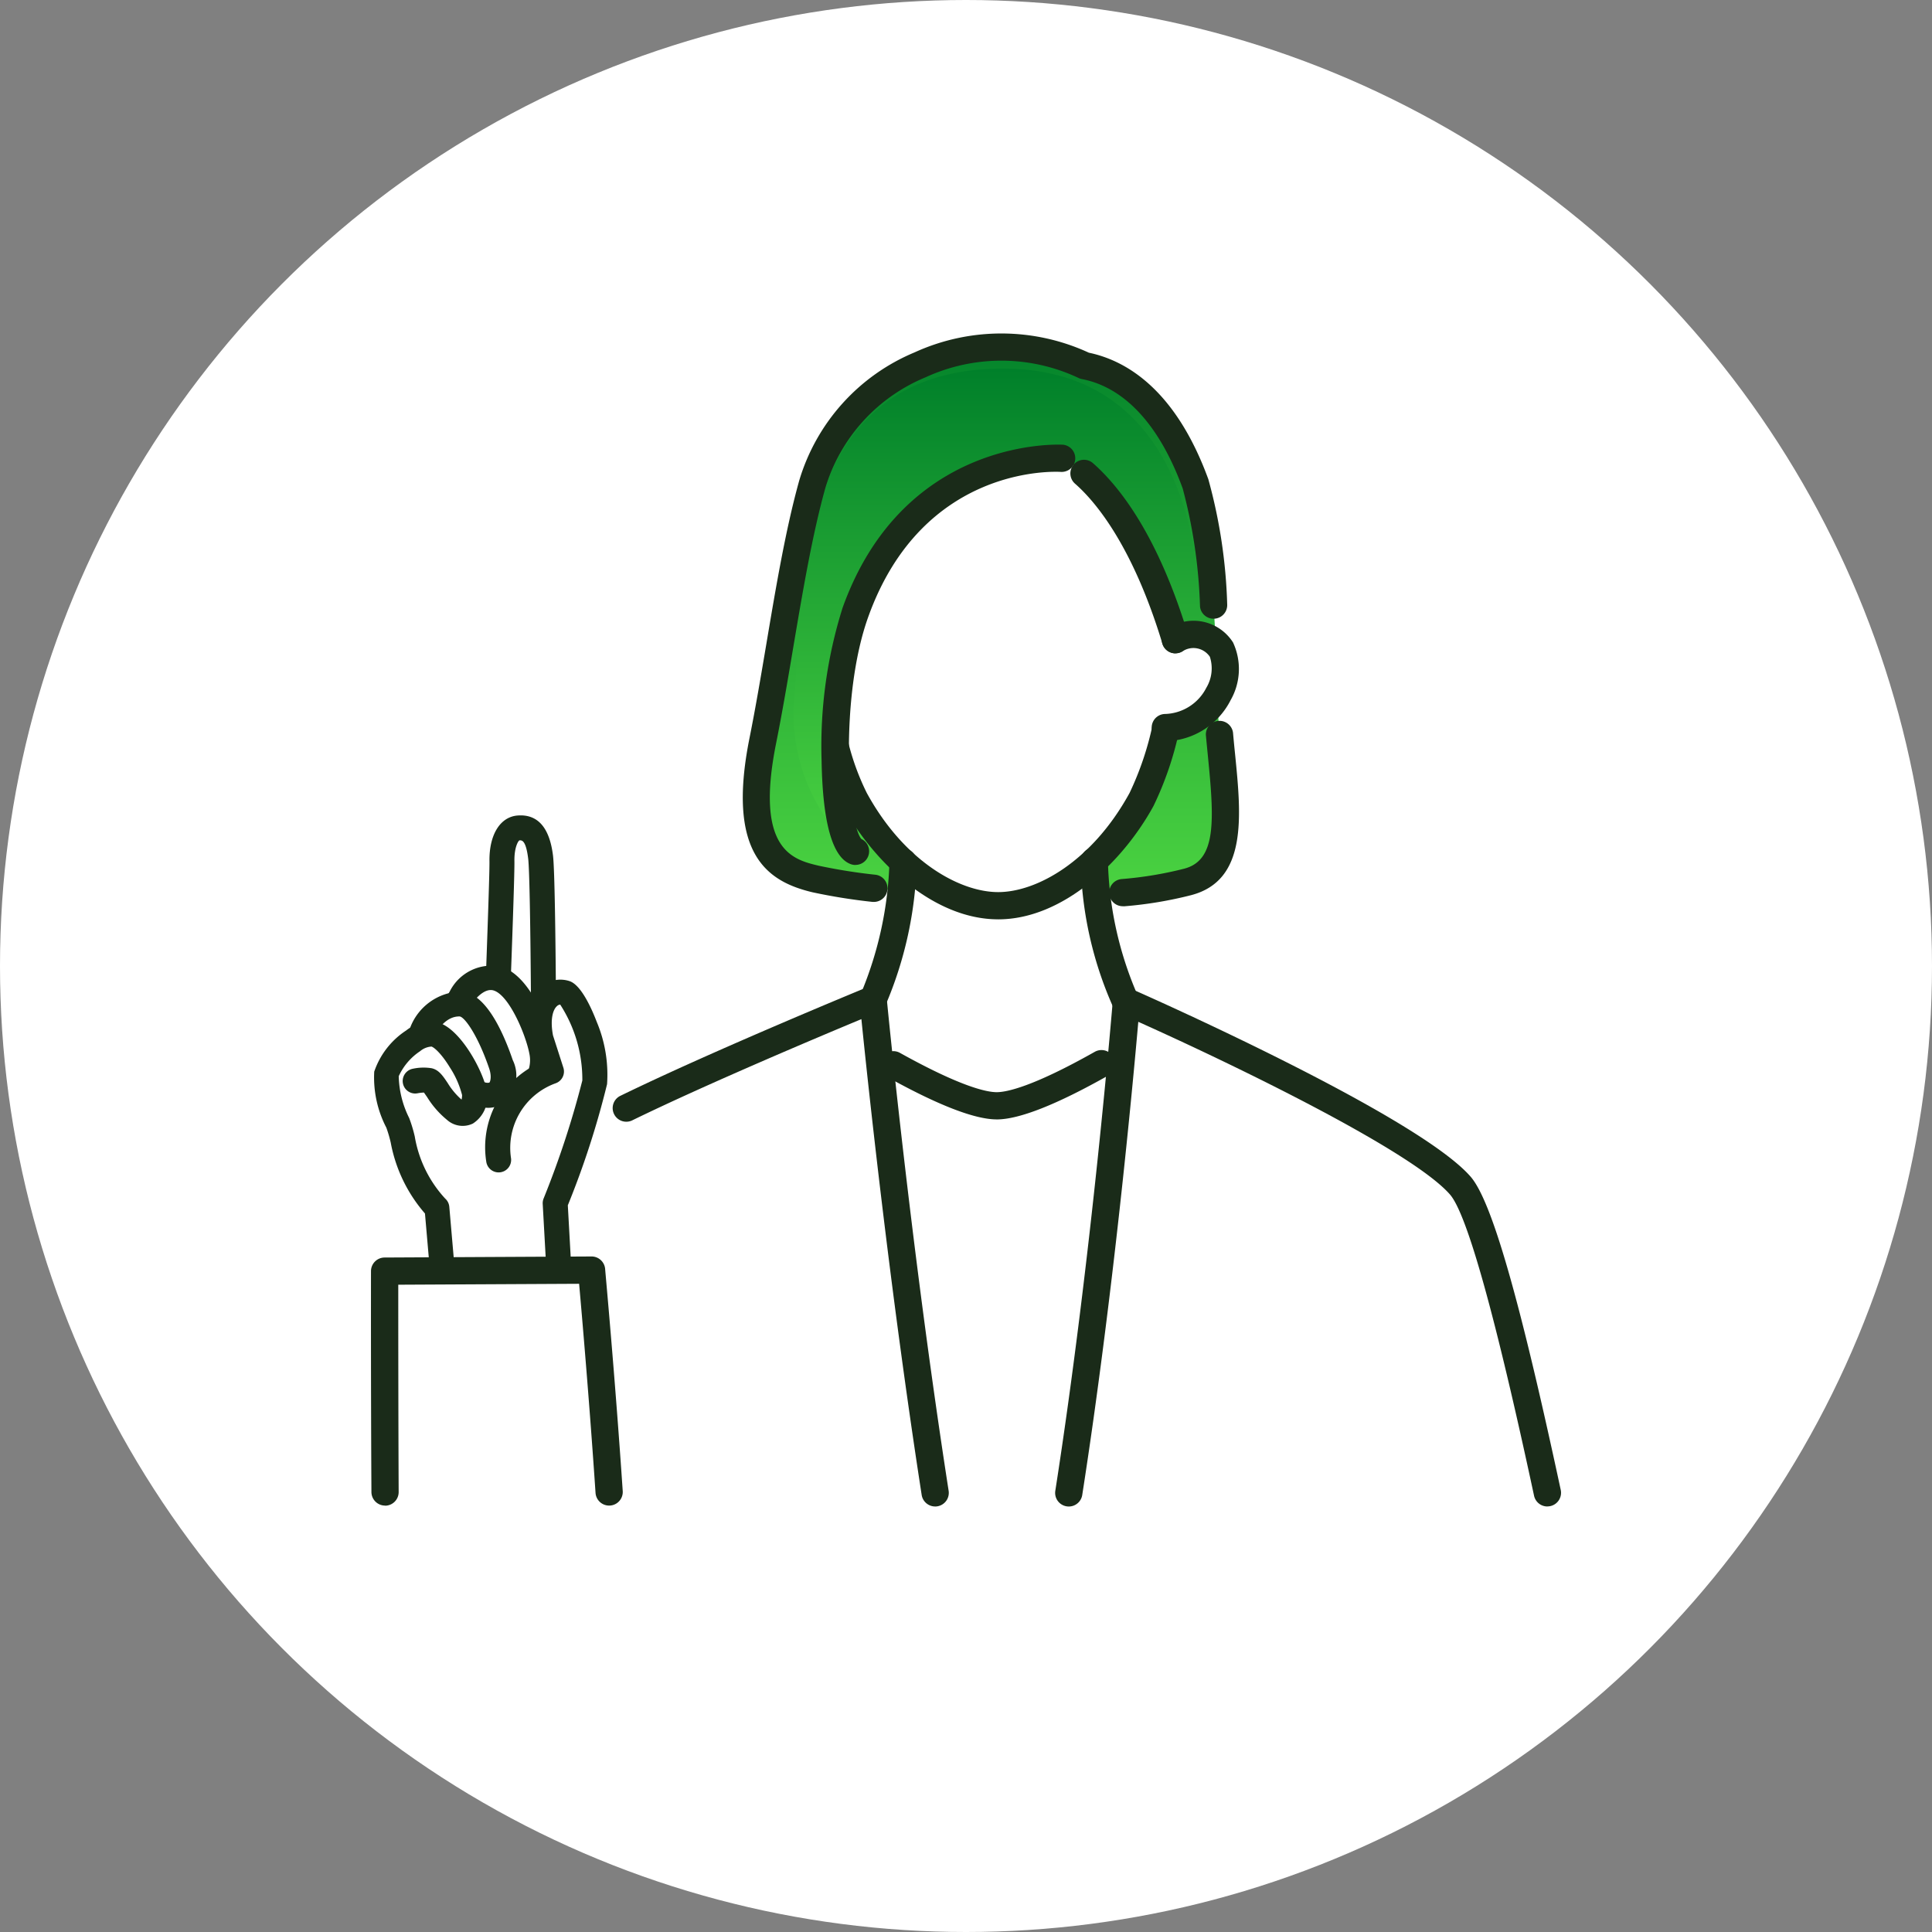 <svg xmlns="http://www.w3.org/2000/svg" xmlns:xlink="http://www.w3.org/1999/xlink" width="84" height="84" viewBox="0 0 84 84">
  <rect x="0" y="0" width="84" height="84" fill="#808080" stroke="none"/>
  <defs>
    <linearGradient id="linear-gradient" x1="0.5" x2="0.5" y2="1" gradientUnits="objectBoundingBox">
      <stop offset="0" stop-color="#00802a"/>
      <stop offset="1" stop-color="#4bd341"/>
    </linearGradient>
  </defs>
  <g id="use_ico05" transform="translate(-202 -12724.82)">
    <circle id="Ellipse_139" data-name="Ellipse 139" cx="42" cy="42" r="42" transform="translate(202 12724.82)" fill="#fff"/>
    <g id="Group_82547" data-name="Group 82547" transform="translate(218.13 12739.32)">
      <g id="Group_82548" data-name="Group 82548" transform="translate(0 0)">
        <path id="Path_396358" data-name="Path 396358" d="M103.6,26.228c2.6-.683,1.345-4.594,1.281-8.074-.063-3.465-.344-7.565-.95-9.228-1.314-3.6-3.232-4.831-4.831-5.138-4.384-2.215-10.468.289-11.826,5.138-.909,3.248-1.418,7.5-2.154,11.16-1.036,5.164,1.052,5.722,2.3,6.018a41.647,41.647,0,0,0,7.929.722c3.381,0,5.869.025,8.247-.6" transform="translate(-68.082 -2.387)" fill="url(#linear-gradient)"/>
        <path id="Path_396359" data-name="Path 396359" d="M104.643,125.835l8.256-4.456c-4.117.037-4.122-8.763-4.122-8.763h-8.269s0,8.8-4.121,8.763Z" transform="translate(-77.351 -90.374)" fill="#fff"/>
        <path id="Path_396360" data-name="Path 396360" d="M112.359,18.345s-.836,6.867-2.157,9.283-3.749,4.62-6.233,4.62-4.912-2.2-6.232-4.62-2.157-9.283-2.157-9.283.943-9.168,8.513-9.168c8.422,0,8.267,9.168,8.267,9.168" transform="translate(-76.702 -7.365)" fill="#fff"/>
        <path id="Path_396361" data-name="Path 396361" d="M172.1,70.326a2.6,2.6,0,0,0,2.546-3.4,1.481,1.481,0,0,0-2-.43l-.852.294-.242,3.579Z" transform="translate(-137.674 -53.185)" fill="#fff"/>
        <path id="Path_396362" data-name="Path 396362" d="M95.656,28.72c-1.029-.374-1.318-6.723,0-10.394,2.569-7.155,8.988-6.694,8.988-6.694s2.887,1.133,4.928,7.887l1.051-.8s.553-10.987-8.554-10.987c-9.49,0-8.678,10.419-9.079,14.45a7.974,7.974,0,0,0,2.666,6.538" transform="translate(-74.595 -6.205)" fill="url(#linear-gradient)"/>
        <path id="Path_396363" data-name="Path 396363" d="M114.232,155.92c-1.2.749-4.606,2.783-6.157,2.783-1.458,0-4.579-1.8-5.956-2.635l-1.347,19.464h13.352Z" transform="translate(-80.87 -125.126)" fill="#fff"/>
        <path id="Path_396364" data-name="Path 396364" d="M170.637,155.075c-2.269-2.609-14.52-8-14.52-8s-.888,11-2.5,21.36h20.809c-1.317-6.134-2.775-12.2-3.786-13.359" transform="translate(-123.276 -118.027)" fill="#fff"/>
        <path id="Path_396365" data-name="Path 396365" d="M43.055,146.614s-12.439,5.106-13.716,6.437c-1.2,1.251-2.18,8.393-2.895,15.013H45.752c-1.682-10.829-2.7-21.451-2.7-21.451" transform="translate(-21.222 -117.658)" fill="#fff"/>
        <path id="Path_396366" data-name="Path 396366" d="M10.673,125.156a40.123,40.123,0,0,0,1.718-5.257,5.826,5.826,0,0,0-1.265-3.885.806.806,0,0,0-.962.463c-.008-1.36-.042-5.694-.125-6.364-.1-.8-.33-1.315-.951-1.271-.527.037-.742.753-.73,1.451.008.5-.1,3.471-.159,5.114-.01,0-.019-.009-.029-.012-.892-.288-1.588.763-1.79,1.11-.891.076-1.4.97-1.6,1.43a3.06,3.06,0,0,0-1.435,1.6,4.338,4.338,0,0,0,.489,2.131c.288.677.451,2.578,1.7,3.691l.311,3.713h5.079Z" transform="translate(-2.664 -87.343)" fill="#fff"/>
        <path id="Path_396367" data-name="Path 396367" d="M12,206.187l-9,.046s-.012,4.614.016,9.639h9.747c-.345-5.128-.767-9.685-.767-9.685" transform="translate(-2.407 -165.465)" fill="#fff"/>
        <path id="Path_396368" data-name="Path 396368" d="M172.5,68.514a.592.592,0,0,1-.042-1.183,2.081,2.081,0,0,0,1.817-1.14,1.639,1.639,0,0,0,.154-1.347.861.861,0,0,0-1.209-.224.592.592,0,0,1-.578-1.034,2.035,2.035,0,0,1,2.794.634,2.733,2.733,0,0,1-.105,2.51,3.254,3.254,0,0,1-2.786,1.784l-.044,0" transform="translate(-137.956 -50.788)" fill="#1a2b19"/>
        <path id="Path_396369" data-name="Path 396369" d="M106.875,92.7c-2.8,0-5.412-2.475-6.752-4.928a11.884,11.884,0,0,1-.9-2.431.592.592,0,0,1,1.142-.315,10.779,10.779,0,0,0,.8,2.178c1.628,2.979,4.042,4.312,5.713,4.312s4.084-1.333,5.713-4.312a13.252,13.252,0,0,0,1.006-2.981.593.593,0,0,1,1.151.28,14.32,14.32,0,0,1-1.117,3.269c-1.341,2.453-3.949,4.929-6.753,4.929" transform="translate(-79.609 -67.229)" fill="#1a2b19"/>
        <path id="Path_396370" data-name="Path 396370" d="M158.55,36.219a.593.593,0,0,1-.567-.421c-1.3-4.289-2.934-6.2-3.8-6.957a.592.592,0,0,1,.782-.89c1.168,1.027,2.836,3.162,4.147,7.5a.593.593,0,0,1-.567.764" transform="translate(-123.574 -22.313)" fill="#1a2b19"/>
        <path id="Path_396371" data-name="Path 396371" d="M100.638,42.736a.593.593,0,0,1-.2-.036c-.8-.29-1.224-1.806-1.27-4.507a20,20,0,0,1,.915-6.644c2.69-7.492,9.519-7.09,9.588-7.085a.593.593,0,0,1-.085,1.182c-.241-.015-6.008-.322-8.388,6.3-1.26,3.509-.885,9-.3,9.659a.593.593,0,0,1-.255,1.128" transform="translate(-79.577 -19.628)" fill="#1a2b19"/>
        <path id="Path_396372" data-name="Path 396372" d="M163.233,93.19a.592.592,0,0,1-.052-1.183,16.194,16.194,0,0,0,2.7-.45c1.4-.368,1.305-2.086,1.03-4.857-.031-.317-.063-.638-.092-.959a.593.593,0,0,1,1.18-.1c.028.318.059.634.091.946.268,2.693.544,5.477-1.908,6.121a17.36,17.36,0,0,1-2.9.484l-.053,0" transform="translate(-130.52 -68.289)" fill="#1a2b19"/>
        <path id="Path_396373" data-name="Path 396373" d="M87.542,24.713a.633.633,0,0,1-.069,0,25.212,25.212,0,0,1-2.6-.416c-1.933-.458-3.77-1.614-2.747-6.711.265-1.322.506-2.75.739-4.131.412-2.445.838-4.974,1.425-7.072A8.739,8.739,0,0,1,89.3.822a9.076,9.076,0,0,1,7.58.013c1.594.333,3.758,1.566,5.194,5.5a22.8,22.8,0,0,1,.821,5.461.593.593,0,0,1-1.182.08,22.6,22.6,0,0,0-.752-5.135c-1.005-2.756-2.522-4.4-4.386-4.76a.589.589,0,0,1-.155-.053,7.867,7.867,0,0,0-6.641-.023A7.559,7.559,0,0,0,85.427,6.7c-.571,2.038-.991,4.535-1.4,6.949-.234,1.39-.476,2.827-.745,4.167-.936,4.662.746,5.061,1.859,5.325a24.027,24.027,0,0,0,2.467.392.593.593,0,0,1-.068,1.181" transform="translate(-65.668 0)" fill="#1a2b19"/>
        <path id="Path_396374" data-name="Path 396374" d="M108.141,120.515a.593.593,0,0,1-.527-.862,16.035,16.035,0,0,0,1.237-5.737.592.592,0,1,1,1.183.061,16.8,16.8,0,0,1-1.365,6.216.593.593,0,0,1-.528.323" transform="translate(-86.308 -90.966)" fill="#1a2b19"/>
        <path id="Path_396375" data-name="Path 396375" d="M158.239,120.529a.593.593,0,0,1-.518-.3,16.241,16.241,0,0,1-1.486-6.486.592.592,0,1,1,1.183-.058,15.5,15.5,0,0,0,1.338,5.968.593.593,0,0,1-.517.881" transform="translate(-125.378 -90.776)" fill="#1a2b19"/>
        <path id="Path_396376" data-name="Path 396376" d="M117.077,160.754c-.959,0-2.568-.625-4.784-1.858a.592.592,0,1,1,.576-1.035c2.671,1.487,3.783,1.709,4.207,1.709s1.559-.228,4.264-1.755a.592.592,0,1,1,.582,1.032c-2.243,1.266-3.873,1.908-4.846,1.908" transform="translate(-89.871 -126.584)" fill="#1a2b19"/>
        <path id="Path_396377" data-name="Path 396377" d="M67.148,166.25a.593.593,0,0,1-.585-.5c-1.4-9.031-2.351-18.016-2.621-20.689-1.848.769-6.763,2.839-9.981,4.41a.593.593,0,0,1-.52-1.065c4.043-1.975,10.72-4.719,10.787-4.746a.593.593,0,0,1,.815.492c.01.106,1.031,10.729,2.692,21.416a.593.593,0,0,1-.495.676.606.606,0,0,1-.092.007" transform="translate(-42.62 -115.251)" fill="#1a2b19"/>
        <path id="Path_396378" data-name="Path 396378" d="M27.814,114.329a.543.543,0,0,1-.543-.539c-.024-3.241-.068-5.417-.118-5.82-.1-.815-.277-.8-.373-.8-.049,0-.236.291-.226.9.008.468-.077,2.922-.15,4.9a.543.543,0,1,1-1.085-.04c.1-2.775.155-4.494.15-4.84-.02-1.161.465-1.947,1.235-2,.866-.061,1.378.526,1.528,1.746.072.584.109,3.555.126,5.946a.543.543,0,0,1-.539.547Z" transform="translate(-20.318 -85.134)" fill="#1a2b19"/>
        <path id="Path_396379" data-name="Path 396379" d="M11.769,149.912a1.554,1.554,0,0,1-.573-.114.543.543,0,0,1,.4-1.009.374.374,0,0,0,.232.028c.033-.027.12-.247-.01-.626-.481-1.408-1.049-2.212-1.274-2.251-.6-.02-1,.6-1.187.979a.543.543,0,1,1-.973-.484,2.431,2.431,0,0,1,2.2-1.58c1.04.033,1.805,1.642,2.264,2.985a1.53,1.53,0,0,1-.535,1.95,1.217,1.217,0,0,1-.543.122" transform="translate(-6.683 -116.246)" fill="#1a2b19"/>
        <path id="Path_396380" data-name="Path 396380" d="M20.9,144.227a.543.543,0,0,1-.521-.7,1.356,1.356,0,0,0,.023-.61c-.151-.83-.874-2.557-1.553-2.776-.417-.134-.855.419-1.024.663a.543.543,0,0,1-.893-.618,2.029,2.029,0,0,1,2.251-1.079c1.423.459,2.178,3.009,2.288,3.615a2.445,2.445,0,0,1-.051,1.116.543.543,0,0,1-.52.388" transform="translate(-13.51 -111.575)" fill="#1a2b19"/>
        <path id="Path_396381" data-name="Path 396381" d="M28.356,155.154a.543.543,0,0,1-.542-.513l-.148-2.66a.546.546,0,0,1,.037-.229,40.014,40.014,0,0,0,1.686-5.137,6,6,0,0,0-.963-3.3.242.242,0,0,0-.138.065c-.174.152-.309.567-.174,1.278l.45,1.4a.543.543,0,0,1-.344.682A2.984,2.984,0,0,0,26.289,150a.543.543,0,1,1-1.078.138,4.026,4.026,0,0,1,2.169-4.216l-.309-.96a.532.532,0,0,1-.016-.061,2.3,2.3,0,0,1,.518-2.336,1.278,1.278,0,0,1,1.264-.268c.5.17.953,1.181,1.178,1.769a5.925,5.925,0,0,1,.449,2.71,37.7,37.7,0,0,1-1.706,5.266l.141,2.542a.543.543,0,0,1-.512.572h-.031" transform="translate(-20.2 -114.138)" fill="#1a2b19"/>
        <path id="Path_396382" data-name="Path 396382" d="M3.557,162.731a.543.543,0,0,1-.541-.5l-.21-2.422a6.5,6.5,0,0,1-1.489-3.084,5.611,5.611,0,0,0-.19-.647A4.734,4.734,0,0,1,.6,153.64a3.475,3.475,0,0,1,1.389-1.789,1.752,1.752,0,0,1,1.312-.366c1.08.213,2.192,2.425,2.208,3.145a1.362,1.362,0,0,1-.62,1.268,1.02,1.02,0,0,1-1.127-.162,3.949,3.949,0,0,1-.861-.986c-.044-.064-.1-.144-.14-.2a1.8,1.8,0,0,0-.272.031.543.543,0,0,1-.216-1.065,2.225,2.225,0,0,1,.823-.023c.312.07.485.325.7.647a3.109,3.109,0,0,0,.6.717.739.739,0,0,0,.023-.2,4.011,4.011,0,0,0-.531-1.2c-.388-.637-.708-.885-.8-.906a.845.845,0,0,0-.492.2,2.607,2.607,0,0,0-.931,1.089,4.28,4.28,0,0,0,.455,1.819,6.082,6.082,0,0,1,.242.8,5.263,5.263,0,0,0,1.322,2.7.543.543,0,0,1,.18.359l.228,2.627a.543.543,0,0,1-.494.588l-.048,0" transform="translate(-0.459 -121.548)" fill="#1a2b19"/>
        <path id="Path_396383" data-name="Path 396383" d="M.611,214.018a.593.593,0,0,1-.592-.589C-.009,208.474,0,203.87,0,203.824a.593.593,0,0,1,.59-.591l9-.046h0a.593.593,0,0,1,.59.538c0,.045.424,4.6.765,9.661a.592.592,0,1,1-1.182.08c-.272-4.03-.594-7.739-.714-9.091l-7.863.04c0,1.4,0,5.093.017,9.008a.592.592,0,0,1-.589.6Z" transform="translate(0 -163.058)" fill="#1a2b19"/>
        <path id="Path_396384" data-name="Path 396384" d="M172.015,166.619a.593.593,0,0,1-.579-.468c-1.682-7.835-2.912-12.241-3.654-13.094-1.627-1.871-9.179-5.548-13.553-7.51-.241,2.762-1.092,11.94-2.437,20.572a.592.592,0,1,1-1.171-.182c1.593-10.218,2.489-21.206,2.5-21.316a.593.593,0,0,1,.829-.495c.505.222,12.4,5.476,14.728,8.154.912,1.049,2.121,5.25,3.919,13.623a.593.593,0,0,1-.455.7.6.6,0,0,1-.125.013" transform="translate(-120.868 -115.62)" fill="#1a2b19"/>
      </g>
    </g>
  </g>
</svg>
